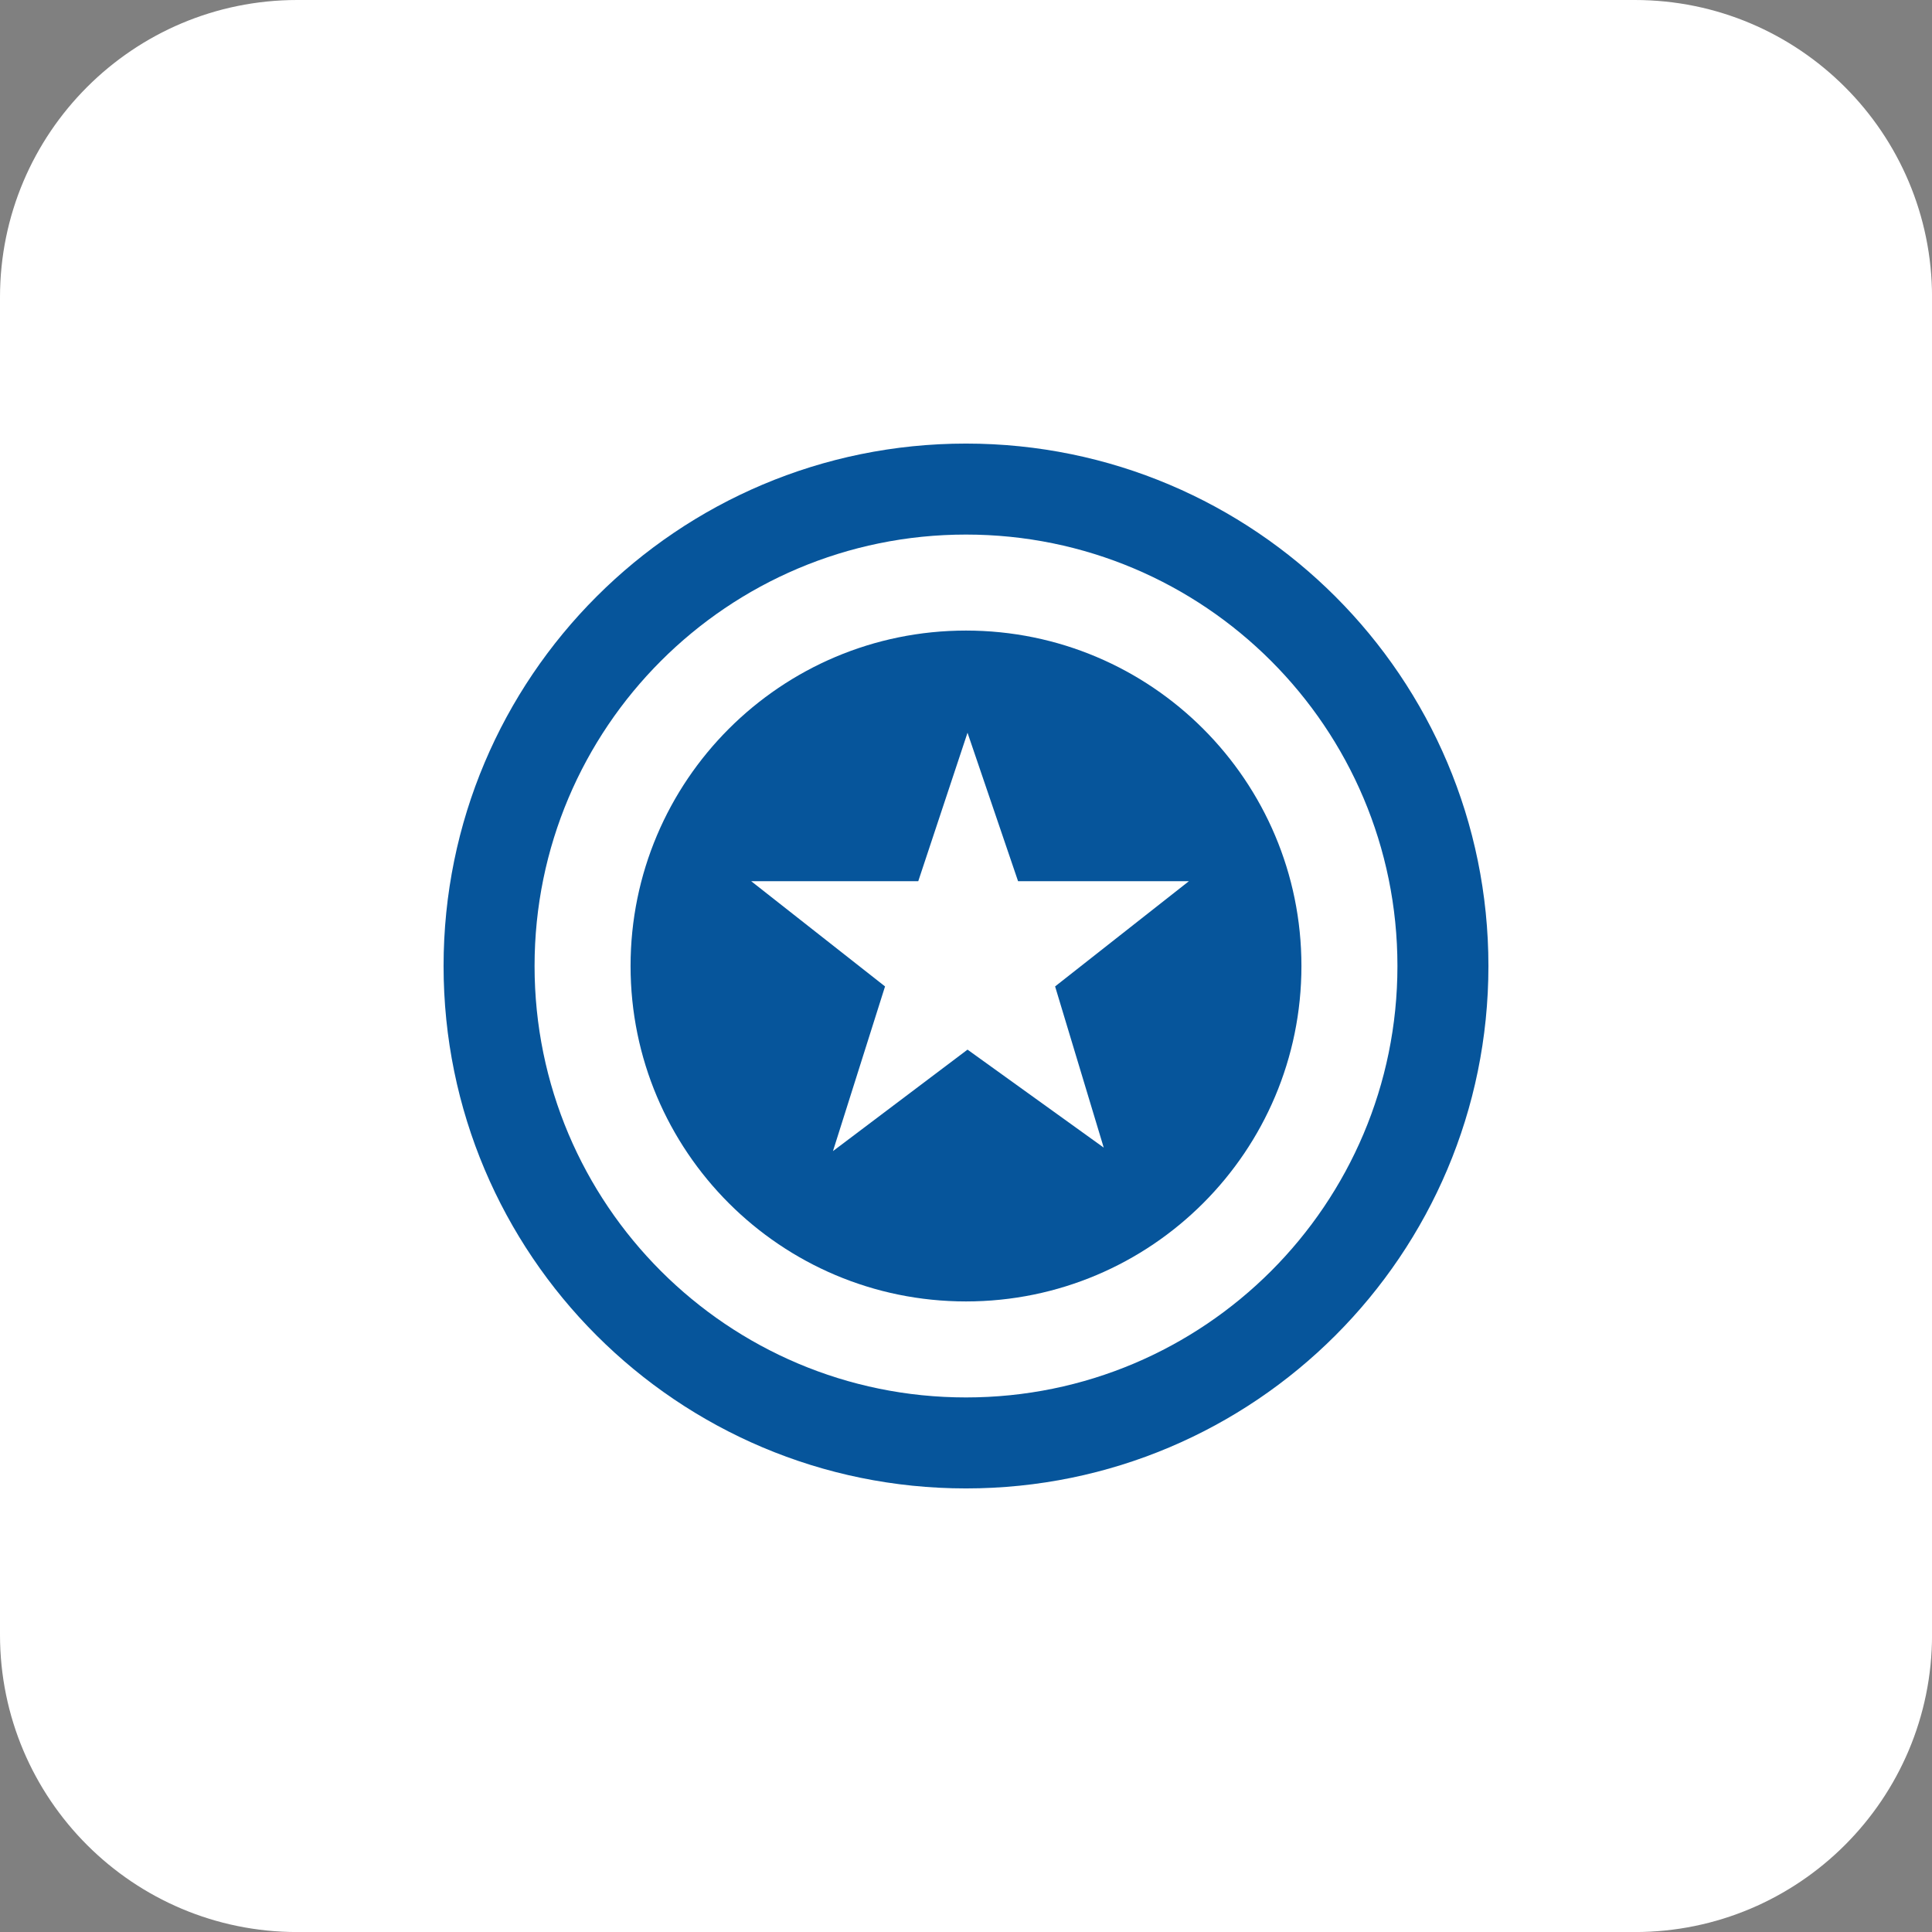 <svg xmlns="http://www.w3.org/2000/svg" fill="none" viewBox="0 0 42 42" height="42" width="42">
<rect x="0" y="0" width="42" height="42" fill="#808080" stroke="none"/>
<path fill="white" d="M35.539 0H6.462C2.893 0 0 2.893 0 6.462V35.539C0 39.108 2.893 42.001 6.462 42.001H35.539C39.108 42.001 42.001 39.108 42.001 35.539V6.462C42.001 2.893 39.108 0 35.539 0Z"></path>
<path fill="#06559B" d="M21 9.643C27.274 9.643 32.357 14.729 32.357 21C32.357 27.271 27.274 32.357 21 32.357C14.726 32.357 9.643 27.274 9.643 21C9.643 14.726 14.726 9.643 21 9.643Z"></path>
<path fill="white" d="M21 11.621C26.18 11.621 30.379 15.82 30.379 21C30.379 26.18 26.18 30.379 21 30.379C15.82 30.379 11.621 26.18 11.621 21C11.621 15.82 15.82 11.621 21 11.621Z"></path>
<path fill="#06559B" d="M21 13.708C25.027 13.708 28.292 16.973 28.292 21C28.292 25.027 25.027 28.292 21 28.292C16.973 28.292 13.708 25.027 13.708 21C13.708 16.973 16.973 13.708 21 13.708Z"></path>
<path fill="white" d="M18.108 25.024L19.24 21.444L16.331 19.157H19.962L21.033 15.929L22.132 19.157H25.845L22.937 21.444L23.994 24.948L21.033 22.818L18.108 25.024Z"></path>
</svg>
